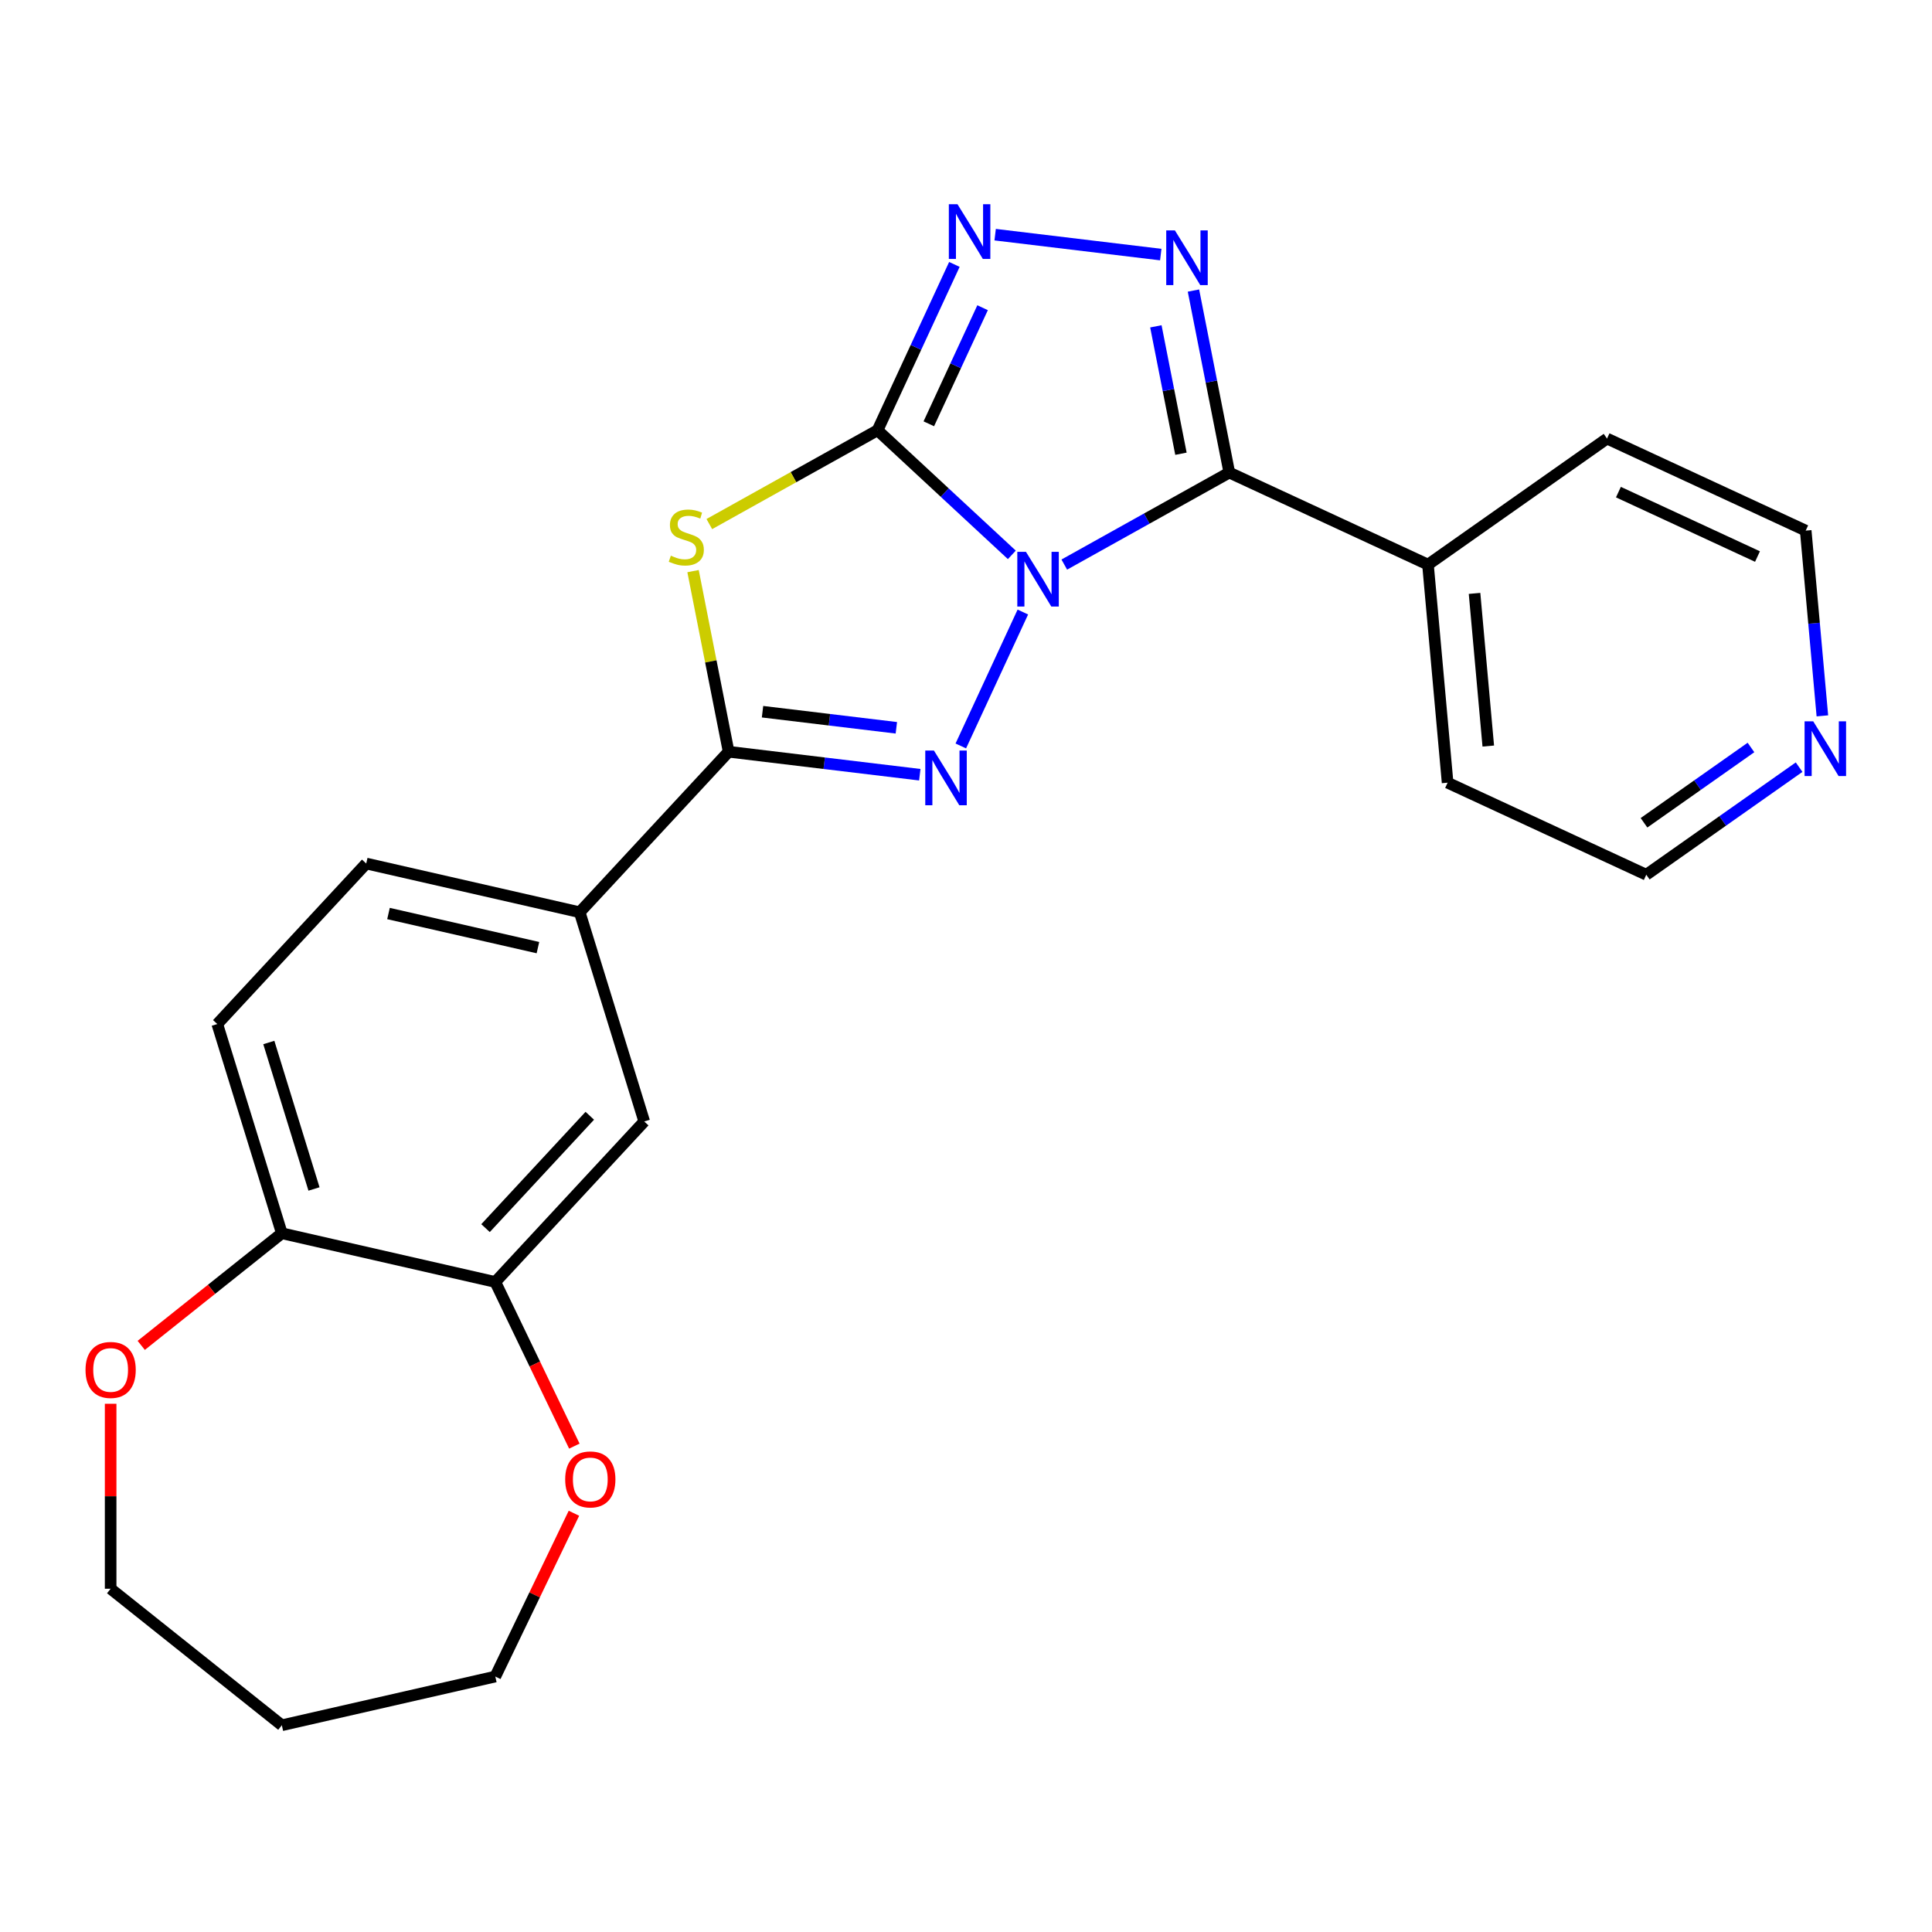 <?xml version='1.0' encoding='iso-8859-1'?>
<svg version='1.1' baseProfile='full'
              xmlns='http://www.w3.org/2000/svg'
                      xmlns:rdkit='http://www.rdkit.org/xml'
                      xmlns:xlink='http://www.w3.org/1999/xlink'
                  xml:space='preserve'
width='1000px' height='1000px' viewBox='0 0 1000 1000'>
<!-- END OF HEADER -->
<rect style='opacity:1.0;fill:#FFFFFF;stroke:none' width='1000' height='1000' x='0' y='0'> </rect>
<path class='bond-0' d='M 523.724,287.199 L 488.971,254.953' style='fill:none;fill-rule:evenodd;stroke:#0000FF;stroke-width:6px;stroke-linecap:butt;stroke-linejoin:miter;stroke-opacity:1' />
<path class='bond-0' d='M 488.971,254.953 L 454.218,222.707' style='fill:none;fill-rule:evenodd;stroke:#000000;stroke-width:6px;stroke-linecap:butt;stroke-linejoin:miter;stroke-opacity:1' />
<path class='bond-1' d='M 529.425,316.787 L 497.312,386.102' style='fill:none;fill-rule:evenodd;stroke:#0000FF;stroke-width:6px;stroke-linecap:butt;stroke-linejoin:miter;stroke-opacity:1' />
<path class='bond-2' d='M 550.871,292.225 L 593.577,268.413' style='fill:none;fill-rule:evenodd;stroke:#0000FF;stroke-width:6px;stroke-linecap:butt;stroke-linejoin:miter;stroke-opacity:1' />
<path class='bond-2' d='M 593.577,268.413 L 636.284,244.601' style='fill:none;fill-rule:evenodd;stroke:#000000;stroke-width:6px;stroke-linecap:butt;stroke-linejoin:miter;stroke-opacity:1' />
<path class='bond-3' d='M 454.218,222.707 L 410.681,246.982' style='fill:none;fill-rule:evenodd;stroke:#000000;stroke-width:6px;stroke-linecap:butt;stroke-linejoin:miter;stroke-opacity:1' />
<path class='bond-3' d='M 410.681,246.982 L 367.145,271.256' style='fill:none;fill-rule:evenodd;stroke:#CCCC00;stroke-width:6px;stroke-linecap:butt;stroke-linejoin:miter;stroke-opacity:1' />
<path class='bond-6' d='M 454.218,222.707 L 474.102,179.786' style='fill:none;fill-rule:evenodd;stroke:#000000;stroke-width:6px;stroke-linecap:butt;stroke-linejoin:miter;stroke-opacity:1' />
<path class='bond-6' d='M 474.102,179.786 L 493.986,136.866' style='fill:none;fill-rule:evenodd;stroke:#0000FF;stroke-width:6px;stroke-linecap:butt;stroke-linejoin:miter;stroke-opacity:1' />
<path class='bond-6' d='M 480.75,219.359 L 494.669,189.314' style='fill:none;fill-rule:evenodd;stroke:#000000;stroke-width:6px;stroke-linecap:butt;stroke-linejoin:miter;stroke-opacity:1' />
<path class='bond-6' d='M 494.669,189.314 L 508.588,159.27' style='fill:none;fill-rule:evenodd;stroke:#0000FF;stroke-width:6px;stroke-linecap:butt;stroke-linejoin:miter;stroke-opacity:1' />
<path class='bond-4' d='M 476.083,400.995 L 426.609,395.046' style='fill:none;fill-rule:evenodd;stroke:#0000FF;stroke-width:6px;stroke-linecap:butt;stroke-linejoin:miter;stroke-opacity:1' />
<path class='bond-4' d='M 426.609,395.046 L 377.134,389.096' style='fill:none;fill-rule:evenodd;stroke:#000000;stroke-width:6px;stroke-linecap:butt;stroke-linejoin:miter;stroke-opacity:1' />
<path class='bond-4' d='M 463.947,376.706 L 429.315,372.541' style='fill:none;fill-rule:evenodd;stroke:#0000FF;stroke-width:6px;stroke-linecap:butt;stroke-linejoin:miter;stroke-opacity:1' />
<path class='bond-4' d='M 429.315,372.541 L 394.682,368.376' style='fill:none;fill-rule:evenodd;stroke:#000000;stroke-width:6px;stroke-linecap:butt;stroke-linejoin:miter;stroke-opacity:1' />
<path class='bond-5' d='M 636.284,244.601 L 627.006,197.499' style='fill:none;fill-rule:evenodd;stroke:#000000;stroke-width:6px;stroke-linecap:butt;stroke-linejoin:miter;stroke-opacity:1' />
<path class='bond-5' d='M 627.006,197.499 L 617.729,150.397' style='fill:none;fill-rule:evenodd;stroke:#0000FF;stroke-width:6px;stroke-linecap:butt;stroke-linejoin:miter;stroke-opacity:1' />
<path class='bond-5' d='M 611.261,234.851 L 604.767,201.879' style='fill:none;fill-rule:evenodd;stroke:#000000;stroke-width:6px;stroke-linecap:butt;stroke-linejoin:miter;stroke-opacity:1' />
<path class='bond-5' d='M 604.767,201.879 L 598.273,168.908' style='fill:none;fill-rule:evenodd;stroke:#0000FF;stroke-width:6px;stroke-linecap:butt;stroke-linejoin:miter;stroke-opacity:1' />
<path class='bond-10' d='M 636.284,244.601 L 739.118,292.242' style='fill:none;fill-rule:evenodd;stroke:#000000;stroke-width:6px;stroke-linecap:butt;stroke-linejoin:miter;stroke-opacity:1' />
<path class='bond-24' d='M 358.72,295.612 L 367.927,342.354' style='fill:none;fill-rule:evenodd;stroke:#CCCC00;stroke-width:6px;stroke-linecap:butt;stroke-linejoin:miter;stroke-opacity:1' />
<path class='bond-24' d='M 367.927,342.354 L 377.134,389.096' style='fill:none;fill-rule:evenodd;stroke:#000000;stroke-width:6px;stroke-linecap:butt;stroke-linejoin:miter;stroke-opacity:1' />
<path class='bond-7' d='M 377.134,389.096 L 300.047,472.176' style='fill:none;fill-rule:evenodd;stroke:#000000;stroke-width:6px;stroke-linecap:butt;stroke-linejoin:miter;stroke-opacity:1' />
<path class='bond-25' d='M 600.808,131.771 L 515.09,121.463' style='fill:none;fill-rule:evenodd;stroke:#0000FF;stroke-width:6px;stroke-linecap:butt;stroke-linejoin:miter;stroke-opacity:1' />
<path class='bond-9' d='M 300.047,472.176 L 333.453,580.474' style='fill:none;fill-rule:evenodd;stroke:#000000;stroke-width:6px;stroke-linecap:butt;stroke-linejoin:miter;stroke-opacity:1' />
<path class='bond-15' d='M 300.047,472.176 L 189.555,446.957' style='fill:none;fill-rule:evenodd;stroke:#000000;stroke-width:6px;stroke-linecap:butt;stroke-linejoin:miter;stroke-opacity:1' />
<path class='bond-15' d='M 278.43,490.491 L 201.085,472.838' style='fill:none;fill-rule:evenodd;stroke:#000000;stroke-width:6px;stroke-linecap:butt;stroke-linejoin:miter;stroke-opacity:1' />
<path class='bond-8' d='M 256.366,663.554 L 333.453,580.474' style='fill:none;fill-rule:evenodd;stroke:#000000;stroke-width:6px;stroke-linecap:butt;stroke-linejoin:miter;stroke-opacity:1' />
<path class='bond-8' d='M 251.313,635.675 L 305.274,577.519' style='fill:none;fill-rule:evenodd;stroke:#000000;stroke-width:6px;stroke-linecap:butt;stroke-linejoin:miter;stroke-opacity:1' />
<path class='bond-12' d='M 256.366,663.554 L 276.823,706.032' style='fill:none;fill-rule:evenodd;stroke:#000000;stroke-width:6px;stroke-linecap:butt;stroke-linejoin:miter;stroke-opacity:1' />
<path class='bond-12' d='M 276.823,706.032 L 297.279,748.511' style='fill:none;fill-rule:evenodd;stroke:#FF0000;stroke-width:6px;stroke-linecap:butt;stroke-linejoin:miter;stroke-opacity:1' />
<path class='bond-27' d='M 256.366,663.554 L 145.874,638.335' style='fill:none;fill-rule:evenodd;stroke:#000000;stroke-width:6px;stroke-linecap:butt;stroke-linejoin:miter;stroke-opacity:1' />
<path class='bond-22' d='M 739.118,292.242 L 831.794,227.005' style='fill:none;fill-rule:evenodd;stroke:#000000;stroke-width:6px;stroke-linecap:butt;stroke-linejoin:miter;stroke-opacity:1' />
<path class='bond-23' d='M 739.118,292.242 L 749.278,405.119' style='fill:none;fill-rule:evenodd;stroke:#000000;stroke-width:6px;stroke-linecap:butt;stroke-linejoin:miter;stroke-opacity:1' />
<path class='bond-23' d='M 763.218,307.141 L 770.329,386.156' style='fill:none;fill-rule:evenodd;stroke:#000000;stroke-width:6px;stroke-linecap:butt;stroke-linejoin:miter;stroke-opacity:1' />
<path class='bond-11' d='M 145.874,638.335 L 112.468,530.036' style='fill:none;fill-rule:evenodd;stroke:#000000;stroke-width:6px;stroke-linecap:butt;stroke-linejoin:miter;stroke-opacity:1' />
<path class='bond-11' d='M 162.523,615.409 L 139.139,539.6' style='fill:none;fill-rule:evenodd;stroke:#000000;stroke-width:6px;stroke-linecap:butt;stroke-linejoin:miter;stroke-opacity:1' />
<path class='bond-13' d='M 145.874,638.335 L 109.487,667.353' style='fill:none;fill-rule:evenodd;stroke:#000000;stroke-width:6px;stroke-linecap:butt;stroke-linejoin:miter;stroke-opacity:1' />
<path class='bond-13' d='M 109.487,667.353 L 73.1,696.37' style='fill:none;fill-rule:evenodd;stroke:#FF0000;stroke-width:6px;stroke-linecap:butt;stroke-linejoin:miter;stroke-opacity:1' />
<path class='bond-18' d='M 297.068,783.257 L 276.717,825.516' style='fill:none;fill-rule:evenodd;stroke:#FF0000;stroke-width:6px;stroke-linecap:butt;stroke-linejoin:miter;stroke-opacity:1' />
<path class='bond-18' d='M 276.717,825.516 L 256.366,867.774' style='fill:none;fill-rule:evenodd;stroke:#000000;stroke-width:6px;stroke-linecap:butt;stroke-linejoin:miter;stroke-opacity:1' />
<path class='bond-19' d='M 57.266,726.591 L 57.266,774.461' style='fill:none;fill-rule:evenodd;stroke:#FF0000;stroke-width:6px;stroke-linecap:butt;stroke-linejoin:miter;stroke-opacity:1' />
<path class='bond-19' d='M 57.266,774.461 L 57.266,822.331' style='fill:none;fill-rule:evenodd;stroke:#000000;stroke-width:6px;stroke-linecap:butt;stroke-linejoin:miter;stroke-opacity:1' />
<path class='bond-14' d='M 931.214,397.078 L 891.663,424.919' style='fill:none;fill-rule:evenodd;stroke:#0000FF;stroke-width:6px;stroke-linecap:butt;stroke-linejoin:miter;stroke-opacity:1' />
<path class='bond-14' d='M 891.663,424.919 L 852.112,452.76' style='fill:none;fill-rule:evenodd;stroke:#000000;stroke-width:6px;stroke-linecap:butt;stroke-linejoin:miter;stroke-opacity:1' />
<path class='bond-14' d='M 906.301,386.895 L 878.616,406.384' style='fill:none;fill-rule:evenodd;stroke:#0000FF;stroke-width:6px;stroke-linecap:butt;stroke-linejoin:miter;stroke-opacity:1' />
<path class='bond-14' d='M 878.616,406.384 L 850.93,425.872' style='fill:none;fill-rule:evenodd;stroke:#000000;stroke-width:6px;stroke-linecap:butt;stroke-linejoin:miter;stroke-opacity:1' />
<path class='bond-26' d='M 943.258,370.53 L 938.943,322.587' style='fill:none;fill-rule:evenodd;stroke:#0000FF;stroke-width:6px;stroke-linecap:butt;stroke-linejoin:miter;stroke-opacity:1' />
<path class='bond-26' d='M 938.943,322.587 L 934.628,274.645' style='fill:none;fill-rule:evenodd;stroke:#000000;stroke-width:6px;stroke-linecap:butt;stroke-linejoin:miter;stroke-opacity:1' />
<path class='bond-16' d='M 189.555,446.957 L 112.468,530.036' style='fill:none;fill-rule:evenodd;stroke:#000000;stroke-width:6px;stroke-linecap:butt;stroke-linejoin:miter;stroke-opacity:1' />
<path class='bond-17' d='M 145.874,892.993 L 256.366,867.774' style='fill:none;fill-rule:evenodd;stroke:#000000;stroke-width:6px;stroke-linecap:butt;stroke-linejoin:miter;stroke-opacity:1' />
<path class='bond-28' d='M 145.874,892.993 L 57.266,822.331' style='fill:none;fill-rule:evenodd;stroke:#000000;stroke-width:6px;stroke-linecap:butt;stroke-linejoin:miter;stroke-opacity:1' />
<path class='bond-20' d='M 934.628,274.645 L 831.794,227.005' style='fill:none;fill-rule:evenodd;stroke:#000000;stroke-width:6px;stroke-linecap:butt;stroke-linejoin:miter;stroke-opacity:1' />
<path class='bond-20' d='M 909.675,288.066 L 837.691,254.718' style='fill:none;fill-rule:evenodd;stroke:#000000;stroke-width:6px;stroke-linecap:butt;stroke-linejoin:miter;stroke-opacity:1' />
<path class='bond-21' d='M 852.112,452.76 L 749.278,405.119' style='fill:none;fill-rule:evenodd;stroke:#000000;stroke-width:6px;stroke-linecap:butt;stroke-linejoin:miter;stroke-opacity:1' />
<path  class='atom-0' d='M 531.037 285.633
L 540.317 300.633
Q 541.237 302.113, 542.717 304.793
Q 544.197 307.473, 544.277 307.633
L 544.277 285.633
L 548.037 285.633
L 548.037 313.953
L 544.157 313.953
L 534.197 297.553
Q 533.037 295.633, 531.797 293.433
Q 530.597 291.233, 530.237 290.553
L 530.237 313.953
L 526.557 313.953
L 526.557 285.633
L 531.037 285.633
' fill='#0000FF'/>
<path  class='atom-2' d='M 483.397 388.468
L 492.677 403.468
Q 493.597 404.948, 495.077 407.628
Q 496.557 410.308, 496.637 410.468
L 496.637 388.468
L 500.397 388.468
L 500.397 416.788
L 496.517 416.788
L 486.557 400.388
Q 485.397 398.468, 484.157 396.268
Q 482.957 394.068, 482.597 393.388
L 482.597 416.788
L 478.917 416.788
L 478.917 388.468
L 483.397 388.468
' fill='#0000FF'/>
<path  class='atom-4' d='M 347.231 287.619
Q 347.551 287.739, 348.871 288.299
Q 350.191 288.859, 351.631 289.219
Q 353.111 289.539, 354.551 289.539
Q 357.231 289.539, 358.791 288.259
Q 360.351 286.939, 360.351 284.659
Q 360.351 283.099, 359.551 282.139
Q 358.791 281.179, 357.591 280.659
Q 356.391 280.139, 354.391 279.539
Q 351.871 278.779, 350.351 278.059
Q 348.871 277.339, 347.791 275.819
Q 346.751 274.299, 346.751 271.739
Q 346.751 268.179, 349.151 265.979
Q 351.591 263.779, 356.391 263.779
Q 359.671 263.779, 363.391 265.339
L 362.471 268.419
Q 359.071 267.019, 356.511 267.019
Q 353.751 267.019, 352.231 268.179
Q 350.711 269.299, 350.751 271.259
Q 350.751 272.779, 351.511 273.699
Q 352.311 274.619, 353.431 275.139
Q 354.591 275.659, 356.511 276.259
Q 359.071 277.059, 360.591 277.859
Q 362.111 278.659, 363.191 280.299
Q 364.311 281.899, 364.311 284.659
Q 364.311 288.579, 361.671 290.699
Q 359.071 292.779, 354.711 292.779
Q 352.191 292.779, 350.271 292.219
Q 348.391 291.699, 346.151 290.779
L 347.231 287.619
' fill='#CCCC00'/>
<path  class='atom-6' d='M 608.122 119.244
L 617.402 134.244
Q 618.322 135.724, 619.802 138.404
Q 621.282 141.084, 621.362 141.244
L 621.362 119.244
L 625.122 119.244
L 625.122 147.564
L 621.242 147.564
L 611.282 131.164
Q 610.122 129.244, 608.882 127.044
Q 607.682 124.844, 607.322 124.164
L 607.322 147.564
L 603.642 147.564
L 603.642 119.244
L 608.122 119.244
' fill='#0000FF'/>
<path  class='atom-7' d='M 495.599 105.712
L 504.879 120.712
Q 505.799 122.192, 507.279 124.872
Q 508.759 127.552, 508.839 127.712
L 508.839 105.712
L 512.599 105.712
L 512.599 134.032
L 508.719 134.032
L 498.759 117.632
Q 497.599 115.712, 496.359 113.512
Q 495.159 111.312, 494.799 110.632
L 494.799 134.032
L 491.119 134.032
L 491.119 105.712
L 495.599 105.712
' fill='#0000FF'/>
<path  class='atom-13' d='M 292.54 765.744
Q 292.54 758.944, 295.9 755.144
Q 299.26 751.344, 305.54 751.344
Q 311.82 751.344, 315.18 755.144
Q 318.54 758.944, 318.54 765.744
Q 318.54 772.624, 315.14 776.544
Q 311.74 780.424, 305.54 780.424
Q 299.3 780.424, 295.9 776.544
Q 292.54 772.664, 292.54 765.744
M 305.54 777.224
Q 309.86 777.224, 312.18 774.344
Q 314.54 771.424, 314.54 765.744
Q 314.54 760.184, 312.18 757.384
Q 309.86 754.544, 305.54 754.544
Q 301.22 754.544, 298.86 757.344
Q 296.54 760.144, 296.54 765.744
Q 296.54 771.464, 298.86 774.344
Q 301.22 777.224, 305.54 777.224
' fill='#FF0000'/>
<path  class='atom-14' d='M 44.266 709.077
Q 44.266 702.277, 47.626 698.477
Q 50.986 694.677, 57.266 694.677
Q 63.546 694.677, 66.906 698.477
Q 70.266 702.277, 70.266 709.077
Q 70.266 715.957, 66.866 719.877
Q 63.466 723.757, 57.266 723.757
Q 51.026 723.757, 47.626 719.877
Q 44.266 715.997, 44.266 709.077
M 57.266 720.557
Q 61.586 720.557, 63.906 717.677
Q 66.266 714.757, 66.266 709.077
Q 66.266 703.517, 63.906 700.717
Q 61.586 697.877, 57.266 697.877
Q 52.946 697.877, 50.586 700.677
Q 48.266 703.477, 48.266 709.077
Q 48.266 714.797, 50.586 717.677
Q 52.946 720.557, 57.266 720.557
' fill='#FF0000'/>
<path  class='atom-15' d='M 938.527 373.363
L 947.807 388.363
Q 948.727 389.843, 950.207 392.523
Q 951.687 395.203, 951.767 395.363
L 951.767 373.363
L 955.527 373.363
L 955.527 401.683
L 951.647 401.683
L 941.687 385.283
Q 940.527 383.363, 939.287 381.163
Q 938.087 378.963, 937.727 378.283
L 937.727 401.683
L 934.047 401.683
L 934.047 373.363
L 938.527 373.363
' fill='#0000FF'/>
</svg>
